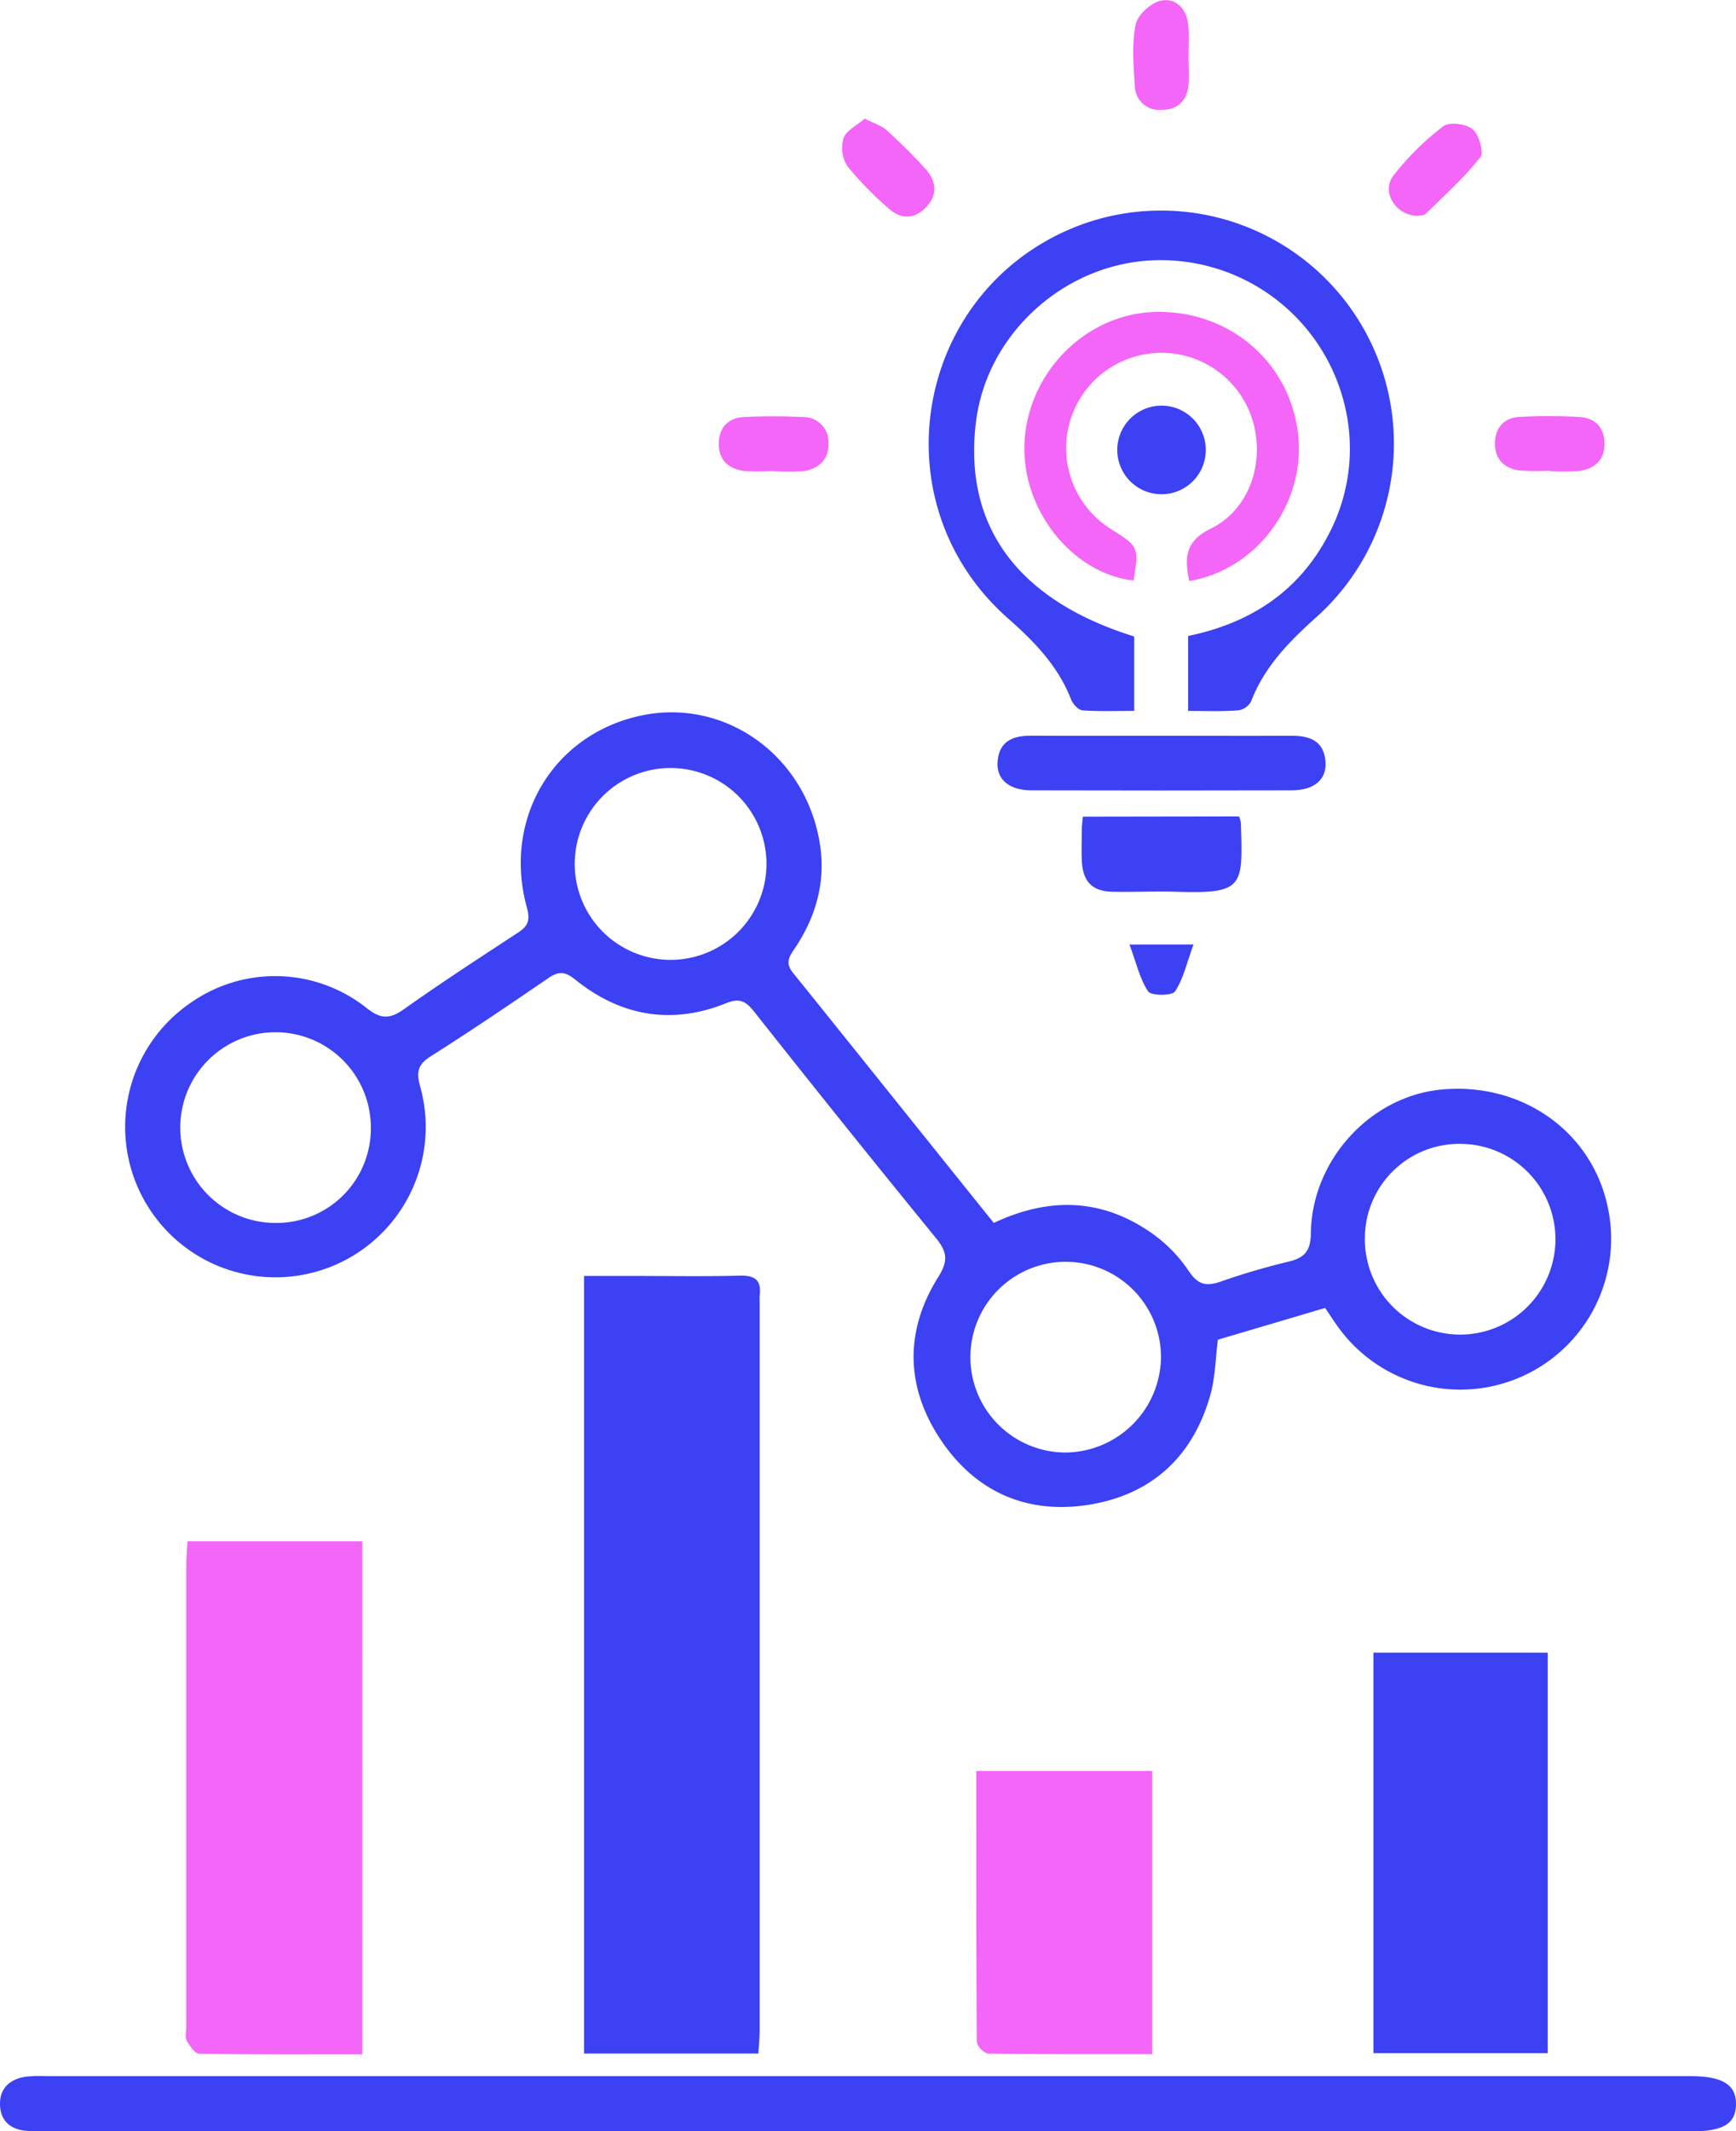 <svg id="Layer_5" data-name="Layer 5" xmlns="http://www.w3.org/2000/svg" viewBox="0 0 364.34 447.02"><defs><style>.cls-1{fill:#3c41f4;}.cls-2{fill:#f366f8;}</style></defs><path class="cls-1" d="M276.4,283c11.73-5.53,22.82-5.12,33.19,2.17a30.36,30.36,0,0,1,7.7,7.88c2,3,3.75,3.3,6.85,2.21a145.87,145.87,0,0,1,14.19-4.16c3.28-.8,4.57-2.22,4.61-5.91.19-15.38,12.49-28.72,27.33-30.16,16.64-1.61,31.24,8.43,34.84,24a31.64,31.64,0,0,1-56.45,25.8c-.9-1.24-1.72-2.53-2.72-4l-22.51,6.66c-.51,4-.55,7.9-1.57,11.54-3.64,13-12.36,21-25.57,23.09-13,2.05-23.84-2.76-31.15-13.82s-7.42-22.78-.37-34c2.19-3.5,1.76-5.35-.6-8.24q-19.19-23.51-38-47.3c-1.74-2.19-3-3.05-6-1.83-11.42,4.59-22.12,2.69-31.65-5-2.09-1.68-3.45-1.76-5.59-.3-8.15,5.58-16.33,11.12-24.67,16.4-2.74,1.72-3.1,3.3-2.25,6.34a31.54,31.54,0,1,1-48-17.66,30.87,30.87,0,0,1,36.71,1.17c3,2.4,4.89,2.41,7.91.27,7.8-5.53,15.83-10.75,23.86-16,2.14-1.39,2.66-2.6,1.93-5.24-5.13-18.65,5.44-36.34,23.86-40.31,17.8-3.84,35,8.55,37.69,27.37,1.12,7.81-1,15-5.38,21.5-1.23,1.81-2,3.07-.24,5.18C248.33,248,262.2,265.34,276.4,283Zm-87.95-75.25a20.12,20.12,0,1,0,19.85-20.17A20.12,20.12,0,0,0,188.45,207.79Zm-42.79,55A20,20,0,1,0,125.87,283,19.81,19.81,0,0,0,145.66,262.84ZM354.28,286a20,20,0,1,0,20.35-19.58A19.81,19.81,0,0,0,354.28,286Zm-42.79,25a20,20,0,1,0-19.91,20.15A20.21,20.21,0,0,0,311.49,310.94Z" transform="translate(-67.83 -26.49)"/><path class="cls-1" d="M227,457.22H190.41V294.11h10c7.57,0,15.14.14,22.7-.06,3.28-.08,4.57,1.07,4.15,4.26a7.22,7.22,0,0,0,0,.93q0,76.49,0,153C227.26,453.71,227.12,455.22,227,457.22Z" transform="translate(-67.83 -26.49)"/><path class="cls-1" d="M250,473.51H78.53c-1.7,0-3.4.05-5.09-.08-3.41-.26-5.55-2.1-5.61-5.56s2.16-5.31,5.44-5.8a27.57,27.57,0,0,1,4.17-.11H422.6c6.77,0,9.66,1.81,9.57,6-.09,4-2.71,5.58-9.4,5.58Z" transform="translate(-67.83 -26.49)"/><path class="cls-2" d="M143.87,457.38c-11.71,0-23,.07-34.2-.12-.92,0-2-1.63-2.65-2.72-.4-.7-.1-1.81-.1-2.74q0-48.42,0-96.85c0-1.65.15-3.31.25-5.18h36.69Z" transform="translate(-67.83 -26.49)"/><path class="cls-1" d="M392.66,457.13H356.07v-84h36.59Z" transform="translate(-67.83 -26.49)"/><path class="cls-1" d="M317.19,175.61V159.88c13.06-2.68,23.34-9.36,29.55-21.43a38.45,38.45,0,0,0,3.4-26.53,39.69,39.69,0,0,0-40.77-30.81c-18.57,1-34.47,15.63-36.71,33.88-2.69,21.81,8.74,37.4,33.21,45V175.6c-3.58,0-7.22.14-10.83-.11-.86-.06-2-1.27-2.38-2.21-2.71-7-7.66-12.15-13.18-17-28-24.59-19.53-69.8,15.34-82.69a48.87,48.87,0,0,1,49.66,82c-5.83,5.21-11.22,10.55-14.07,18a3.61,3.61,0,0,1-2.61,1.88C324.44,175.75,321.06,175.61,317.19,175.61Z" transform="translate(-67.83 -26.49)"/><path class="cls-2" d="M309.66,457.34c-11.73,0-23.1.05-34.47-.11a3.5,3.5,0,0,1-2.36-2.48c-.14-18.79-.1-37.58-.1-56.8h36.93Z" transform="translate(-67.83 -26.49)"/><path class="cls-2" d="M317.42,148.36c-1.05-5-.79-8.4,4.54-11,8-3.94,11.28-13.54,8.88-22.28a20,20,0,1,0-29.9,22.34c5.92,3.75,5.92,3.75,4.8,10.83-12.85-1.45-23.47-14.78-22.9-28.73.61-14.82,12.8-27.15,27.29-27.59,15.72-.49,28.65,10.65,30.17,26C341.72,132.27,331.54,146,317.42,148.36Z" transform="translate(-67.83 -26.49)"/><path class="cls-1" d="M311.6,180.81c9.1,0,18.21.05,27.31,0,3.88,0,6.77,1.11,7.11,5.45.28,3.71-2.37,6-7.09,6q-27.31.07-54.62,0c-4.69,0-7.4-2.31-7.12-6,.33-4.32,3.21-5.49,7.1-5.46C293.39,180.85,302.5,180.81,311.6,180.81Z" transform="translate(-67.83 -26.49)"/><path class="cls-1" d="M327.86,197.73a6.59,6.59,0,0,1,.39,1.25c.41,13.4.78,15-13.37,14.56-4.47-.14-8.95.07-13.41,0s-6.4-2.13-6.6-6.59c-.09-2.16,0-4.32,0-6.48,0-.75.12-1.51.23-2.69Z" transform="translate(-67.83 -26.49)"/><path class="cls-1" d="M320.89,120.56a9.29,9.29,0,1,1-18.57,0,9.29,9.29,0,0,1,18.57,0Z" transform="translate(-67.83 -26.49)"/><path class="cls-2" d="M230,125.27a44.59,44.59,0,0,1-6,0c-3.29-.45-5.4-2.32-5.31-5.87.08-3.28,2-5.24,5.18-5.43a123.69,123.69,0,0,1,12.48,0,5.21,5.21,0,0,1,5.35,5.33c.16,3.43-1.9,5.51-5.22,6a48.12,48.12,0,0,1-6.47,0Z" transform="translate(-67.83 -26.49)"/><path class="cls-2" d="M393,125.2a43.47,43.47,0,0,1-6.46-.06c-3.11-.47-5-2.46-4.95-5.71s1.9-5.31,5.12-5.49a112.77,112.77,0,0,1,12.47,0c3.41.17,5.42,2.21,5.39,5.71s-2.28,5.28-5.56,5.65a54.74,54.74,0,0,1-6,0Z" transform="translate(-67.83 -26.49)"/><path class="cls-2" d="M249.31,51.38c2,1,3.52,1.44,4.59,2.41,2.85,2.59,5.61,5.31,8.19,8.17,2.41,2.67,2.51,5.69-.16,8.24s-5.41,2.08-7.88-.23a71.67,71.67,0,0,1-8.37-8.62,7.13,7.13,0,0,1-.81-5.87C245.47,53.82,247.72,52.76,249.31,51.38Z" transform="translate(-67.83 -26.49)"/><path class="cls-2" d="M317.27,38.2c0,2,.14,4,0,6-.3,3.4-2.26,5.34-5.7,5.33A5.11,5.11,0,0,1,306,44.45c-.29-4.27-.65-8.69.18-12.82.41-2,3.21-4.6,5.33-5,3.12-.65,5.41,1.73,5.7,5.16C317.42,33.89,317.27,36.05,317.27,38.2Z" transform="translate(-67.83 -26.49)"/><path class="cls-2" d="M365.19,71.76c-4.51-.17-7.49-5.07-4.95-8.39A57.43,57.43,0,0,1,370.7,53c1.26-1,4.79-.56,6.16.57s2.45,4.88,1.66,5.89c-3.4,4.29-7.52,8-11.46,11.87C366.6,71.77,365.61,71.67,365.19,71.76Z" transform="translate(-67.83 -26.49)"/><path class="cls-1" d="M318.31,224.59c-1.4,3.83-2.1,7.19-3.87,9.85-.62.93-5,.94-5.64,0-1.77-2.63-2.49-6-3.92-9.84Z" transform="translate(-67.83 -26.49)"/></svg>